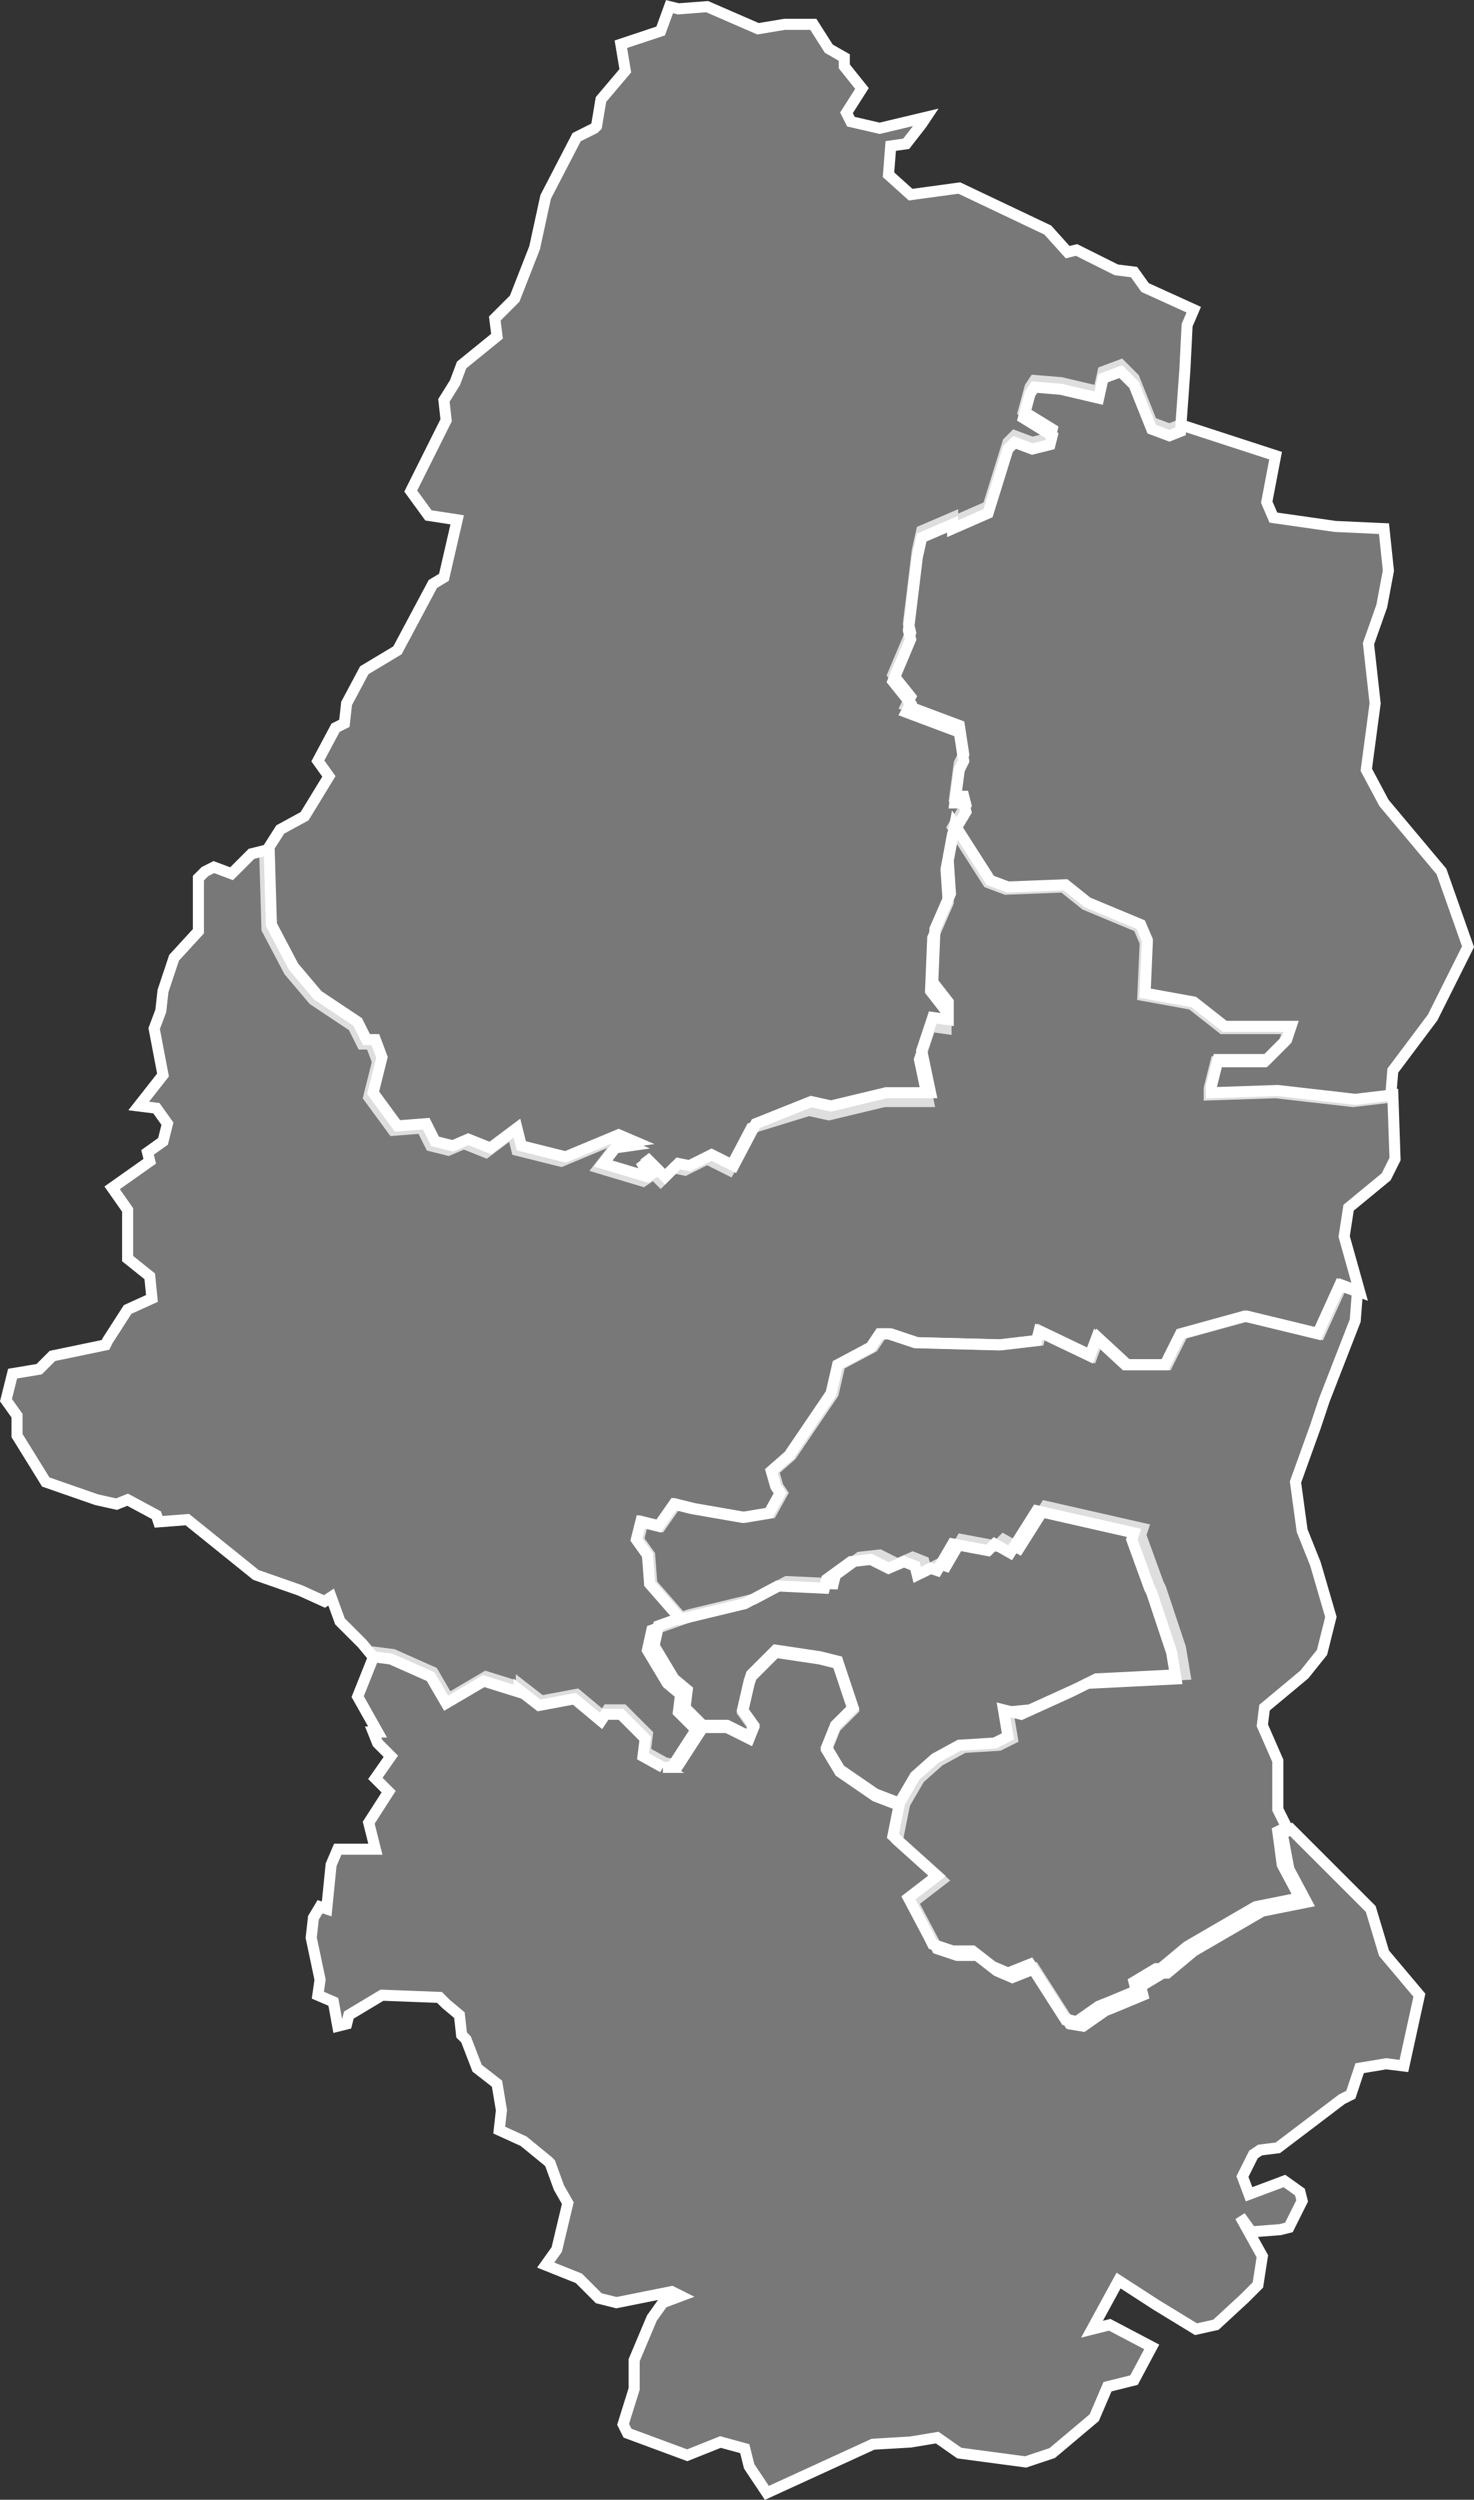 <svg id="Calque_1" data-name="Calque 1" xmlns="http://www.w3.org/2000/svg" viewBox="0 0 66.64 113.01">
  <rect x="0" y="0" width="66.64" height="113.01" fill="#333333" stroke="none"/>
  <defs>
    <style>
      .cls-1 {
        fill: #bfbfbf;
        fill-opacity: 0.5;
        stroke: #fff;
        stroke-width: 0.5px;
      }
    </style>
  </defs>
  <title>68</title>
  <g id="_68" data-name="68">
    <path id="_068-01" data-name="068-01" class="cls-1" d="M1295.9,540.9l-0.3-.7,0.4-2.1-4.3-1.4-0.5.2-0.8-.3-0.8-2-0.6-.6-0.8.3-0.2.9-1.7-.4-1.2-.1-0.2.3-0.3,1.1,1.3,0.8-0.1.4-0.8.2-0.8-.3-0.3.3-0.9,2.9-1.6.7v-0.2l-1.4.6-0.2.9-0.4,3.3,0.1,0.4-0.8,1.9,0.8,1-0.2.4,2.4,0.9,0.2,1.3-0.2.4-0.2,1.5h0.4l0.1,0.4-0.6,1,1.6,2.5,0.8,0.3,2.6-.1,1,0.8,2.4,1,0.3,0.7v0.1l-0.1,2.3,2.2,0.4,1.4,1.1h3l-0.2.6-0.9.9h-2.2l-0.3,1.2V567l3-.1,3.5,0.4,1.7-.2,0.1-1.2,1.8-2.4,1.6-3.2-1.2-3.4-2.6-3.1-0.8-1.5,0.4-3-0.3-2.7,0.6-1.7,0.3-1.6-0.2-1.9-2.2-.1Z" transform="translate(-1238.33 -517.5)"/>
    <path id="_068-02" data-name="068-02" class="cls-1" d="M1272.3,568.5l-1,1.9-1-.5-1,.5-0.5-.1-0.6.6-0.9-.9,0.4,0.7-0.3.2-2-.6,0.7-.9,0.7-.1-0.7-.3-2.4,1-2-.5-0.2-.8-1.2.9h0l-1-.4-0.7.3-0.8-.2-0.4-.8-1.3.1-1.1-1.5,0.4-1.6-0.3-.8h-0.4l-0.4-.8-1.8-1.2-1.1-1.3-1-1.9-0.1-3.4,0.7-1.1,1.1-.6,1.1-1.8-0.5-.7,0.8-1.5,0.4-.2,0.1-.9,0.8-1.5,1.5-.9,1.6-3,0.5-.3,0.6-2.6-1.3-.2-0.8-1.1,1.6-3.2-0.1-.9,0.5-.8,0.3-.8,1.6-1.3-0.1-.8,0.9-.9,0.9-2.3,0.5-2.3,1.4-2.7,0.8-.4,0.1-.1,0.2-1.2,1.1-1.3-0.2-1.2,1.8-.6,0.4-1.1,0.4,0.1,1.3-.1,2.3,1,1.2-.2h1.3l0.7,1.1,0.7,0.4v0.4l0.8,1-0.7,1.1,0.2,0.4,1.3,0.3,2.1-.5-0.2.3-0.7.9-0.7.1-0.1,1.3,1,0.9,2.2-.3,4,1.9,0.9,1,0.4-.1,1.8,0.9,0.8,0.1,0.5,0.7,2.2,1-0.3.7-0.1,2-0.2,2.8-0.5.2-0.8-.3-0.8-2-0.6-.6-0.8.3-0.2.9-1.7-.4-1.2-.1-0.2.3-0.3,1.1,1.3,0.8-0.1.4-0.8.2-0.8-.3-0.3.3-0.9,2.9-1.6.7v-0.2l-1.4.6-0.2.9-0.4,3.3,0.1,0.4-0.8,1.9,0.8,1-0.2.4,2.4,0.9,0.2,1.3-0.2.4-0.2,1.5h0.4l0.1,0.4-0.6,1-0.3,1.6,0.1,1.5-0.7,1.6-0.1,2.4,0.7,0.9V564l-0.7-.1-0.5,1.5,0.4,1.9h-2l-2.5.6-0.9-.2Z" transform="translate(-1238.33 -517.5)"/>
    <path id="_068-03" data-name="068-03" class="cls-1" d="M1286.7,609l-1.6-2.5-1,.4-0.7-.3-0.9-.7h-0.9l-0.9-.3-0.2-.4-0.9-1.7,1.3-1-2-1.8,0.3-1.5-1.3-.5-1.6-1.1-0.6-1,0.4-1,0.8-.8-0.7-2.1-0.8-.2-2-.3-1.1,1.1-0.1.3-0.3,1.3,0.5,0.7-0.2.5-1-.5h-1.1l-1.1,1.7-0.6-.1-0.9-.5,0.1-.8-1.1-1.1h-0.7l-0.2.3-1.2-1-1.6.3-0.9-.7v0.1l-1.6-.5-1.7,1-0.7-1.2-1.8-.8-0.8-.1-0.8,2,0.9,1.6h-0.2l0.2,0.5,0.6,0.6-0.7,1,0.3,0.3,0.3,0.3-0.9,1.4,0.3,1.2h-1.7l-0.3.7-0.2,2-0.3-.1-0.3.5-0.1.9,0.4,1.9-0.1.7,0.7,0.3,0.2,1.1,0.4-.1,0.1-.4,1.5-.9,2.6,0.1h0l0.3,0.3,0.6,0.5,0.1,0.9,0.2,0.2,0.5,1.3,0.9,0.7,0.2,1.2-0.1.9,1.1,0.5,1.1,0.9,0.1,0.1,0.4,1.1,0.4,0.7-0.5,2.1-0.5.7,1.5,0.6,0.9,0.9,0.8,0.2,2.5-.5,0.4,0.2-0.8.3-0.5.7-0.8,1.9v1.3l-0.5,1.6,0.2,0.4,2.7,1,1.5-.6,1.1,0.3,0.2,0.8,0.8,1.2,4.8-2.2,1.7-.1,1.2-.2,1,0.7,3,0.4,1.2-.4,1.9-1.6,0.6-1.4,1.2-.3,0.8-1.5-1.9-1-0.8.2,1.2-2.2,1.7,1.1,1.8,1.1,0.9-.2,1.3-1.2,0.6-.6,0.2-1.3-1-1.8,0.5,0.7,1.3-.1,0.4-.1,0.6-1.2-0.1-.4-0.7-.5-1.6.6-0.3-.8,0.5-1,0.3-.2,0.8-.1,2.9-2.2,0.4-.2,0.4-1.2,1.2-.2,0.8,0.1,0.7-3.2-1.6-1.9-0.6-2-3.6-3.6-0.4.2,0.3,1.6,0.8,1.5-2,.4-3.1,1.8-1.2,1h-0.2l-1,.6,0.1,0.4-1.2.5-0.5.2-1,.7-0.6-.1h0Z" transform="translate(-1238.33 -517.5)"/>
    <path id="_068-04" data-name="068-04" class="cls-1" d="M1268.3,597.4l-0.9-.5,0.1-.8-1.1-1.1h-0.7l-0.2.3-1.2-1-1.6.3-0.9-.7V594l-1.6-.5-1.7,1-0.7-1.2-1.8-.8-0.8-.1-0.5-.6-1-1-0.4-1.1-0.3.2-1.1-.5-2-.7-3.1-2.5-1.3.1-0.1-.3-1.3-.7-0.5.2-0.9-.2-2.3-.8-1.3-2.1v-0.9l-0.5-.7,0.3-1.2,1.2-.2,0.6-.6,2.4-.5,0.1-.2,0.9-1.4,1.1-.5-0.1-1-1-.8v-2.2l-0.7-1,1.7-1.2-0.1-.4,0.7-.5,0.2-.8-0.5-.7-0.8-.1,1.1-1.4-0.4-2.1,0.3-.8,0.1-.9,0.5-1.5,1.1-1.2v-2.4l0.3-.3,0.4-.2,0.8,0.3,0.9-.9,0.8-.2,0.1,3.4,1,1.9,1.1,1.3,1.8,1.2,0.4,0.8h0.4l0.3,0.8-0.4,1.6,1.1,1.5,1.3-.1,0.4,0.8,0.8,0.2,0.7-.3,1,0.4h0l1.2-.9,0.2,0.8,2,0.5,2.4-1,0.7,0.3-0.7.1-0.7.9,2,0.6,0.3-.2-0.4-.7,0.9,0.9,0.6-.6,0.5,0.1,1-.5,1,0.5,1-1.9,2.5-1,0.9,0.2,2.5-.6h2L1280,565l0.5-1.5,0.7,0.1v-0.8l-0.7-.9,0.1-2.4,0.7-1.6-0.1-1.5,0.3-1.6,1.6,2.5,0.8,0.3,2.6-.1,1,0.8,2.4,1,0.3,0.7v0.1l-0.1,2.3,2.2,0.4,1.4,1.1h3l-0.2.6-0.9.9h-2.2l-0.3,1.2v0.3l3-.1,3.5,0.4,1.7-.2,0.1,2.9-0.4.8-1.7,1.4-0.2,1.3,0.7,2.5-0.8-.3-1,2.2-3.3-.8-2.9.8-0.7,1.4h-1.8L1288,578l-0.3.8-2.3-1.1-0.1.4-1.7.2-3.8-.1-1.2-.4h-0.4l-0.4.6-1.5.8-0.3,1.3-1.9,2.8-0.8.7,0.2,0.7,0.2,0.3-0.5.9-1.2.2-2.3-.4-0.8-.2-0.7,1-0.8-.2-0.2.8,0.5,0.7,0.1,1.3,1.4,1.6-1.4.5-0.2.9,0.9,1.5,0.6,0.5-0.1.8,0.8,0.8-1.1,1.7h-0.4Z" transform="translate(-1238.33 -517.5)"/>
    <path id="_068-05" data-name="068-05" class="cls-1" d="M1283.9,594.9l0.2,1.2-0.6.3-1.6.1-1.1.6-0.9.8-0.7,1.2-1.3-.5-1.6-1.1-0.6-1,0.4-1,0.8-.8-0.7-2.1-0.8-.2-2-.3-1.1,1.1-0.1.3-0.3,1.3,0.5,0.7-0.2.5-1-.5h-1.1l-0.8-.8,0.1-.8-0.6-.5-0.9-1.5,0.2-.9,1.4-.5,2.9-.7,1.5-.8,2.1,0.1,0.1-.4,1.1-.8,0.9-.1,0.8,0.4,0.7-.3,0.5,0.2,0.1,0.4,0.6-.3,0.3,0.1,0.7-1.2,1.6,0.3,0.3-.3,0.7,0.4,1.2-1.9,4.4,1-0.1.3,0.8,2.2,0.1,0.2,0.9,2.7,0.2,1.2-4,.2-0.8.4-2.2,1Z" transform="translate(-1238.33 -517.5)"/>
    <path id="_068-06" data-name="068-06" class="cls-1" d="M1296.1,600.3l0.4-.2-0.4-.8v-2.2l-0.7-1.6,0.1-.8,1.8-1.5,0.8-1,0.4-1.6-0.7-2.4-0.6-1.5-0.3-2.2,0.9-2.5,0.4-1.2,1.4-3.6,0.1-1.3-0.8-.3-1,2.2-3.3-.8-2.9.8-0.7,1.4h-1.8l-1.3-1.2-0.3.8-2.3-1.1-0.1.4-1.7.2-3.8-.1-1.2-.4h-0.4l-0.4.6-1.5.8-0.3,1.3-1.9,2.8-0.8.7,0.2,0.7,0.2,0.3-0.5.9-1.2.2-2.3-.4-0.8-.2-0.7,1-0.8-.2-0.2.8,0.5,0.7,0.1,1.3,1.4,1.6,2.9-.7,1.5-.8,2.1,0.1,0.1-.4,1.1-.8,0.9-.1,0.8,0.4,0.7-.3,0.5,0.2,0.1,0.4,0.6-.3,0.3,0.1,0.7-1.2,1.6,0.3,0.3-.3,0.7,0.4,1.2-1.9,4.4,1-0.1.3,0.8,2.2,0.1,0.2,0.9,2.7,0.2,1.2-4,.2-0.8.4-2.2,1-0.8-.2,0.2,1.2-0.6.3-1.6.1-1.1.6-0.9.8L1279,599l-0.3,1.5,2,1.8-1.3,1,0.9,1.7,0.2,0.4,0.9,0.3h0.9l0.9,0.7,0.7,0.3,1-.4,1.6,2.5h0.1l0.4,0.1,1-.7,0.5-.2,1.2-.5-0.1-.4,1-.6h0.2l1.2-1,3.1-1.8,2-.4-0.8-1.5Z" transform="translate(-1238.33 -517.5)"/>
  </g>
</svg>
